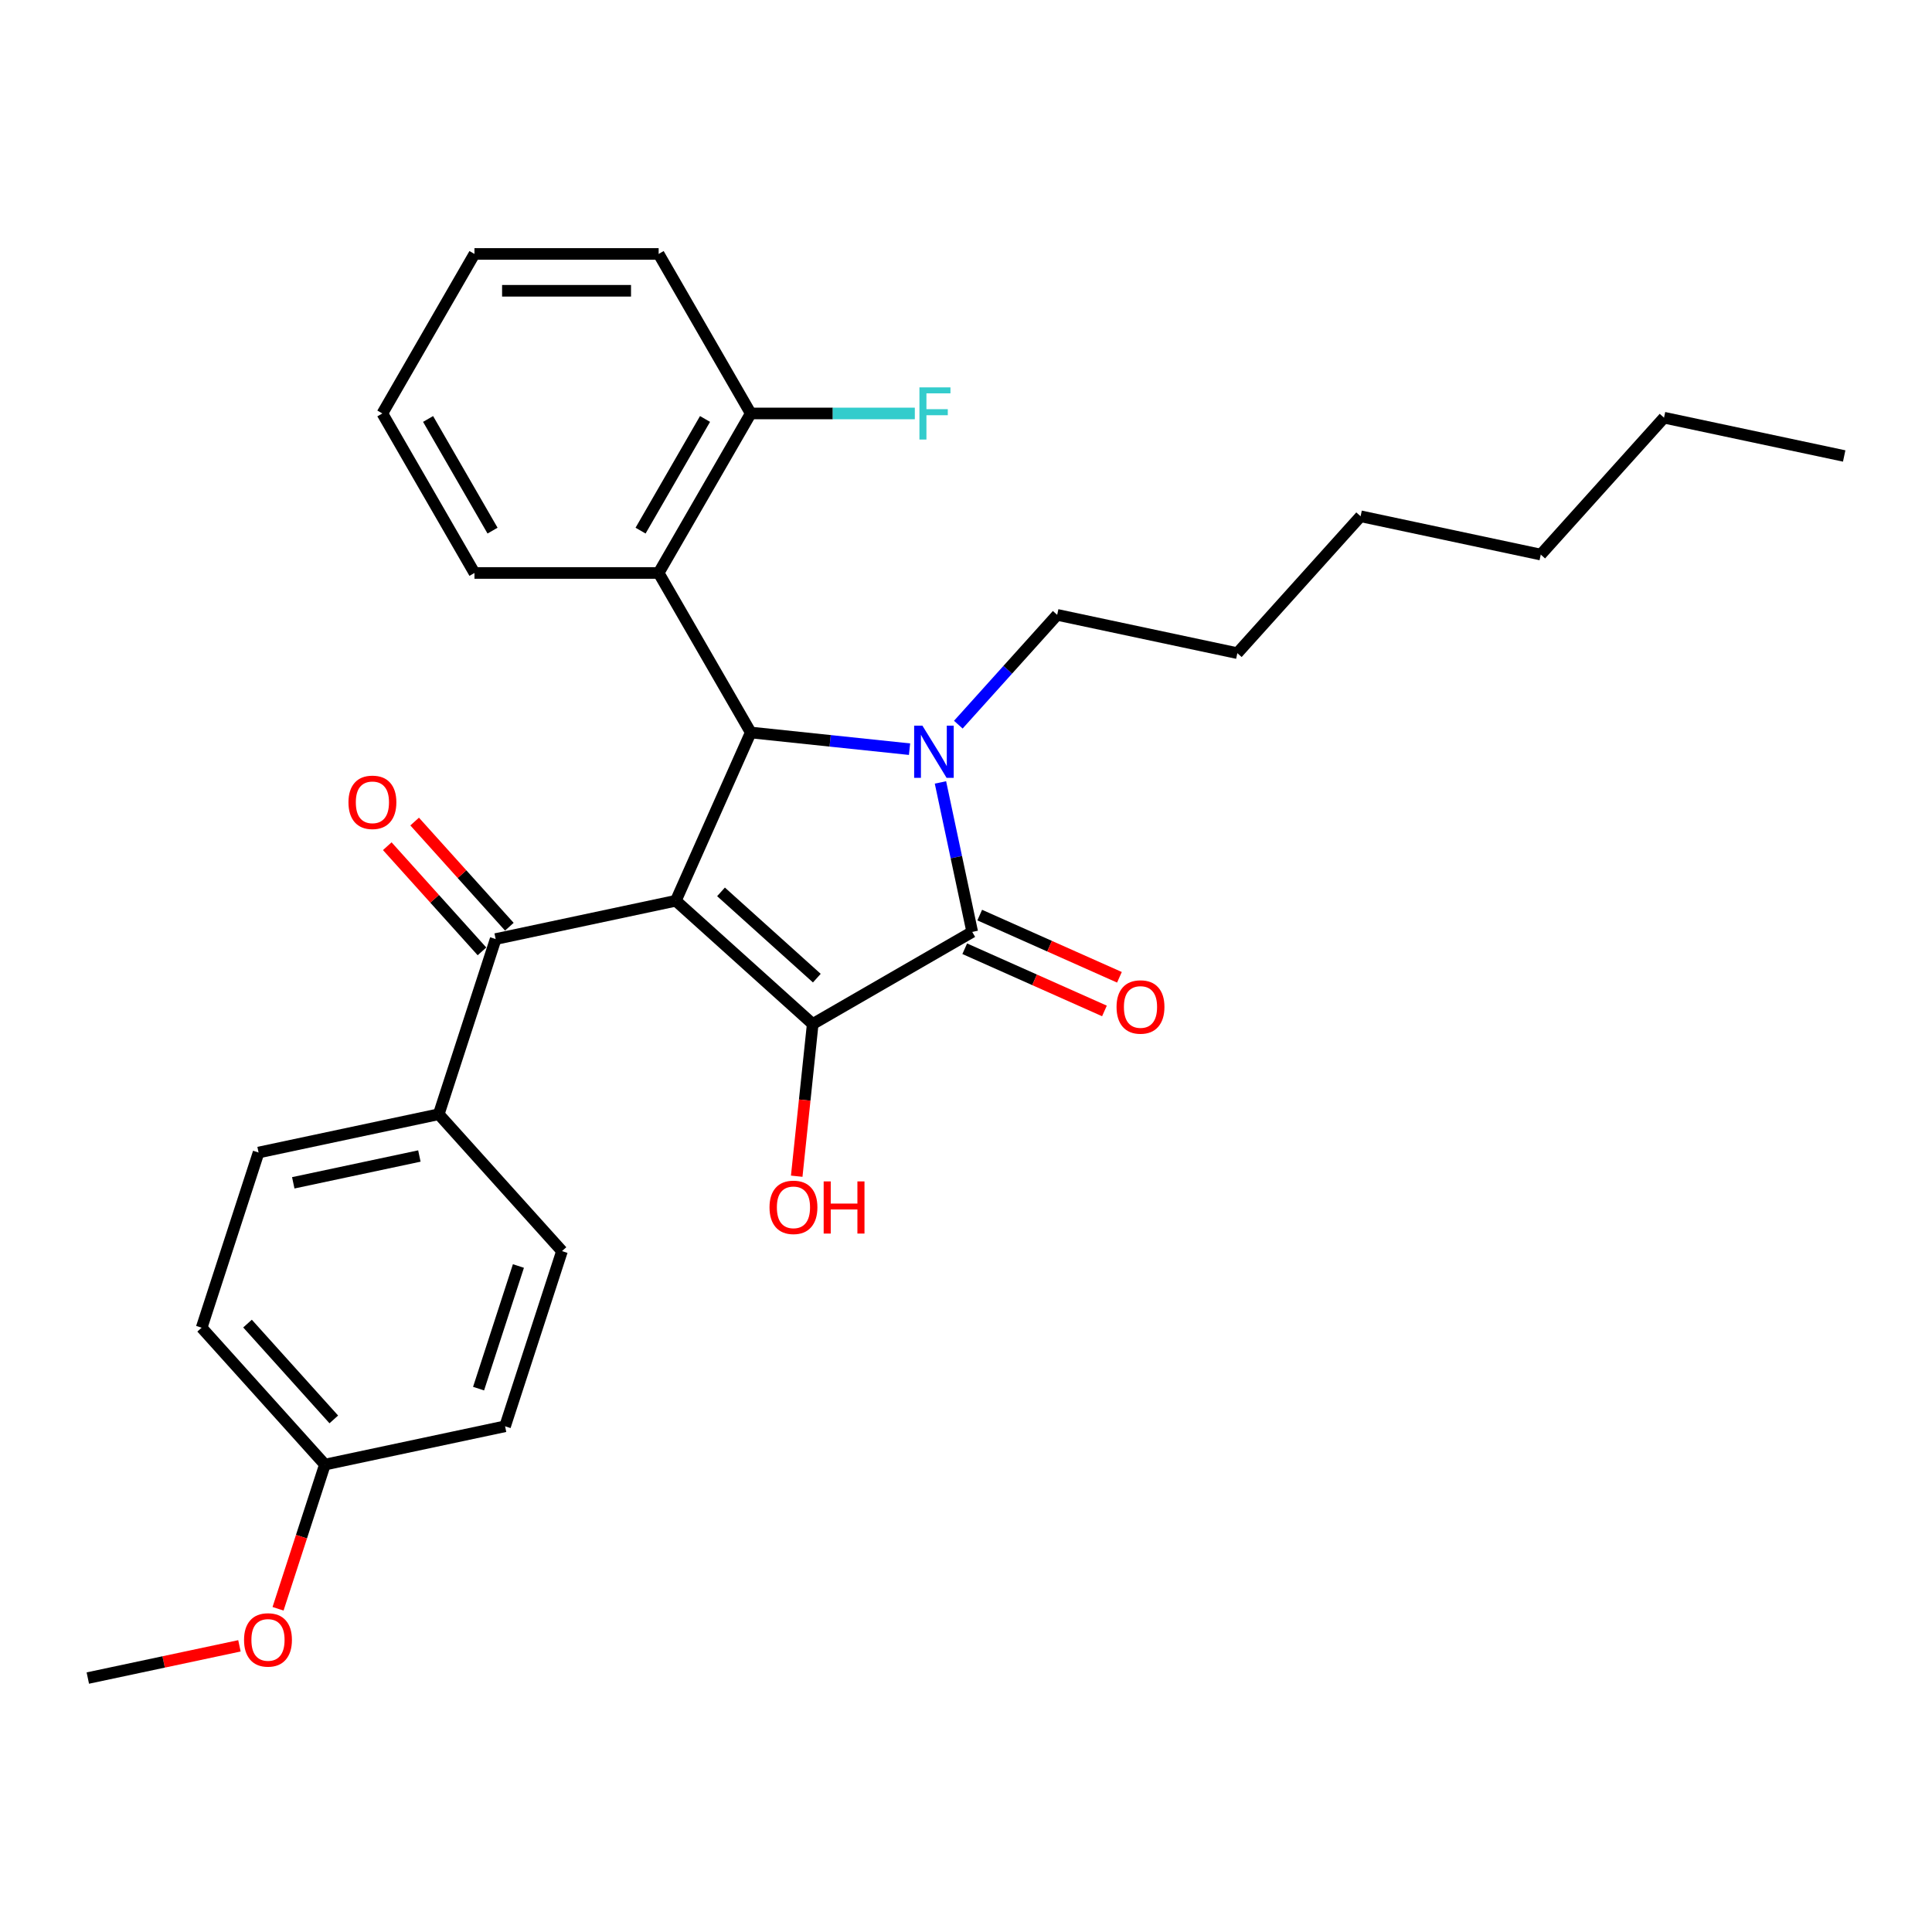 <?xml version='1.0' encoding='iso-8859-1'?>
<svg version='1.1' baseProfile='full'
              xmlns='http://www.w3.org/2000/svg'
                      xmlns:rdkit='http://www.rdkit.org/xml'
                      xmlns:xlink='http://www.w3.org/1999/xlink'
                  xml:space='preserve'
width='1000px' height='1000px' viewBox='0 0 1000 1000'>
<!-- END OF HEADER -->
<rect style='opacity:1.0;fill:#FFFFFF;stroke:none' width='1000' height='1000' x='0' y='0'> </rect>
<path class='bond-1' d='M 349.808,466.23 L 420.658,530.024' style='fill:none;fill-rule:evenodd;stroke:#000000;stroke-width:6px;stroke-linecap:butt;stroke-linejoin:miter;stroke-opacity:1' />
<path class='bond-1' d='M 373.194,461.629 L 422.789,506.285' style='fill:none;fill-rule:evenodd;stroke:#000000;stroke-width:6px;stroke-linecap:butt;stroke-linejoin:miter;stroke-opacity:1' />
<path class='bond-3' d='M 349.808,466.23 L 388.585,379.134' style='fill:none;fill-rule:evenodd;stroke:#000000;stroke-width:6px;stroke-linecap:butt;stroke-linejoin:miter;stroke-opacity:1' />
<path class='bond-4' d='M 349.808,466.23 L 256.553,486.052' style='fill:none;fill-rule:evenodd;stroke:#000000;stroke-width:6px;stroke-linecap:butt;stroke-linejoin:miter;stroke-opacity:1' />
<path class='bond-0' d='M 470.778,387.773 L 429.682,383.454' style='fill:none;fill-rule:evenodd;stroke:#0000FF;stroke-width:6px;stroke-linecap:butt;stroke-linejoin:miter;stroke-opacity:1' />
<path class='bond-0' d='M 429.682,383.454 L 388.585,379.134' style='fill:none;fill-rule:evenodd;stroke:#000000;stroke-width:6px;stroke-linecap:butt;stroke-linejoin:miter;stroke-opacity:1' />
<path class='bond-11' d='M 496.024,375.081 L 521.609,346.666' style='fill:none;fill-rule:evenodd;stroke:#0000FF;stroke-width:6px;stroke-linecap:butt;stroke-linejoin:miter;stroke-opacity:1' />
<path class='bond-11' d='M 521.609,346.666 L 547.195,318.25' style='fill:none;fill-rule:evenodd;stroke:#000000;stroke-width:6px;stroke-linecap:butt;stroke-linejoin:miter;stroke-opacity:1' />
<path class='bond-29' d='M 486.777,404.983 L 495,443.669' style='fill:none;fill-rule:evenodd;stroke:#0000FF;stroke-width:6px;stroke-linecap:butt;stroke-linejoin:miter;stroke-opacity:1' />
<path class='bond-29' d='M 495,443.669 L 503.223,482.355' style='fill:none;fill-rule:evenodd;stroke:#000000;stroke-width:6px;stroke-linecap:butt;stroke-linejoin:miter;stroke-opacity:1' />
<path class='bond-2' d='M 420.658,530.024 L 503.223,482.355' style='fill:none;fill-rule:evenodd;stroke:#000000;stroke-width:6px;stroke-linecap:butt;stroke-linejoin:miter;stroke-opacity:1' />
<path class='bond-10' d='M 420.658,530.024 L 416.518,569.413' style='fill:none;fill-rule:evenodd;stroke:#000000;stroke-width:6px;stroke-linecap:butt;stroke-linejoin:miter;stroke-opacity:1' />
<path class='bond-10' d='M 416.518,569.413 L 412.378,608.803' style='fill:none;fill-rule:evenodd;stroke:#FF0000;stroke-width:6px;stroke-linecap:butt;stroke-linejoin:miter;stroke-opacity:1' />
<path class='bond-6' d='M 499.345,491.064 L 535.504,507.163' style='fill:none;fill-rule:evenodd;stroke:#000000;stroke-width:6px;stroke-linecap:butt;stroke-linejoin:miter;stroke-opacity:1' />
<path class='bond-6' d='M 535.504,507.163 L 571.663,523.262' style='fill:none;fill-rule:evenodd;stroke:#FF0000;stroke-width:6px;stroke-linecap:butt;stroke-linejoin:miter;stroke-opacity:1' />
<path class='bond-6' d='M 507.101,473.645 L 543.26,489.744' style='fill:none;fill-rule:evenodd;stroke:#000000;stroke-width:6px;stroke-linecap:butt;stroke-linejoin:miter;stroke-opacity:1' />
<path class='bond-6' d='M 543.26,489.744 L 579.419,505.843' style='fill:none;fill-rule:evenodd;stroke:#FF0000;stroke-width:6px;stroke-linecap:butt;stroke-linejoin:miter;stroke-opacity:1' />
<path class='bond-5' d='M 388.585,379.134 L 340.916,296.569' style='fill:none;fill-rule:evenodd;stroke:#000000;stroke-width:6px;stroke-linecap:butt;stroke-linejoin:miter;stroke-opacity:1' />
<path class='bond-7' d='M 256.553,486.052 L 227.092,576.724' style='fill:none;fill-rule:evenodd;stroke:#000000;stroke-width:6px;stroke-linecap:butt;stroke-linejoin:miter;stroke-opacity:1' />
<path class='bond-9' d='M 263.638,479.672 L 239.13,452.454' style='fill:none;fill-rule:evenodd;stroke:#000000;stroke-width:6px;stroke-linecap:butt;stroke-linejoin:miter;stroke-opacity:1' />
<path class='bond-9' d='M 239.13,452.454 L 214.622,425.235' style='fill:none;fill-rule:evenodd;stroke:#FF0000;stroke-width:6px;stroke-linecap:butt;stroke-linejoin:miter;stroke-opacity:1' />
<path class='bond-9' d='M 249.468,492.431 L 224.96,465.212' style='fill:none;fill-rule:evenodd;stroke:#000000;stroke-width:6px;stroke-linecap:butt;stroke-linejoin:miter;stroke-opacity:1' />
<path class='bond-9' d='M 224.96,465.212 L 200.452,437.993' style='fill:none;fill-rule:evenodd;stroke:#FF0000;stroke-width:6px;stroke-linecap:butt;stroke-linejoin:miter;stroke-opacity:1' />
<path class='bond-8' d='M 340.916,296.569 L 388.585,214.004' style='fill:none;fill-rule:evenodd;stroke:#000000;stroke-width:6px;stroke-linecap:butt;stroke-linejoin:miter;stroke-opacity:1' />
<path class='bond-8' d='M 331.554,274.651 L 364.922,216.855' style='fill:none;fill-rule:evenodd;stroke:#000000;stroke-width:6px;stroke-linecap:butt;stroke-linejoin:miter;stroke-opacity:1' />
<path class='bond-18' d='M 340.916,296.569 L 245.578,296.569' style='fill:none;fill-rule:evenodd;stroke:#000000;stroke-width:6px;stroke-linecap:butt;stroke-linejoin:miter;stroke-opacity:1' />
<path class='bond-12' d='M 227.092,576.724 L 133.838,596.546' style='fill:none;fill-rule:evenodd;stroke:#000000;stroke-width:6px;stroke-linecap:butt;stroke-linejoin:miter;stroke-opacity:1' />
<path class='bond-12' d='M 217.068,598.348 L 151.79,612.223' style='fill:none;fill-rule:evenodd;stroke:#000000;stroke-width:6px;stroke-linecap:butt;stroke-linejoin:miter;stroke-opacity:1' />
<path class='bond-13' d='M 227.092,576.724 L 290.886,647.574' style='fill:none;fill-rule:evenodd;stroke:#000000;stroke-width:6px;stroke-linecap:butt;stroke-linejoin:miter;stroke-opacity:1' />
<path class='bond-14' d='M 388.585,214.004 L 431.049,214.004' style='fill:none;fill-rule:evenodd;stroke:#000000;stroke-width:6px;stroke-linecap:butt;stroke-linejoin:miter;stroke-opacity:1' />
<path class='bond-14' d='M 431.049,214.004 L 473.512,214.004' style='fill:none;fill-rule:evenodd;stroke:#33CCCC;stroke-width:6px;stroke-linecap:butt;stroke-linejoin:miter;stroke-opacity:1' />
<path class='bond-20' d='M 388.585,214.004 L 340.916,131.439' style='fill:none;fill-rule:evenodd;stroke:#000000;stroke-width:6px;stroke-linecap:butt;stroke-linejoin:miter;stroke-opacity:1' />
<path class='bond-22' d='M 547.195,318.25 L 640.449,338.072' style='fill:none;fill-rule:evenodd;stroke:#000000;stroke-width:6px;stroke-linecap:butt;stroke-linejoin:miter;stroke-opacity:1' />
<path class='bond-17' d='M 133.838,596.546 L 104.377,687.217' style='fill:none;fill-rule:evenodd;stroke:#000000;stroke-width:6px;stroke-linecap:butt;stroke-linejoin:miter;stroke-opacity:1' />
<path class='bond-16' d='M 290.886,647.574 L 261.425,738.245' style='fill:none;fill-rule:evenodd;stroke:#000000;stroke-width:6px;stroke-linecap:butt;stroke-linejoin:miter;stroke-opacity:1' />
<path class='bond-16' d='M 268.332,655.282 L 247.71,718.752' style='fill:none;fill-rule:evenodd;stroke:#000000;stroke-width:6px;stroke-linecap:butt;stroke-linejoin:miter;stroke-opacity:1' />
<path class='bond-15' d='M 168.17,758.067 L 261.425,738.245' style='fill:none;fill-rule:evenodd;stroke:#000000;stroke-width:6px;stroke-linecap:butt;stroke-linejoin:miter;stroke-opacity:1' />
<path class='bond-19' d='M 168.17,758.067 L 156.045,795.385' style='fill:none;fill-rule:evenodd;stroke:#000000;stroke-width:6px;stroke-linecap:butt;stroke-linejoin:miter;stroke-opacity:1' />
<path class='bond-19' d='M 156.045,795.385 L 143.919,832.703' style='fill:none;fill-rule:evenodd;stroke:#FF0000;stroke-width:6px;stroke-linecap:butt;stroke-linejoin:miter;stroke-opacity:1' />
<path class='bond-30' d='M 168.17,758.067 L 104.377,687.217' style='fill:none;fill-rule:evenodd;stroke:#000000;stroke-width:6px;stroke-linecap:butt;stroke-linejoin:miter;stroke-opacity:1' />
<path class='bond-30' d='M 172.771,734.681 L 128.116,685.086' style='fill:none;fill-rule:evenodd;stroke:#000000;stroke-width:6px;stroke-linecap:butt;stroke-linejoin:miter;stroke-opacity:1' />
<path class='bond-26' d='M 245.578,296.569 L 197.909,214.004' style='fill:none;fill-rule:evenodd;stroke:#000000;stroke-width:6px;stroke-linecap:butt;stroke-linejoin:miter;stroke-opacity:1' />
<path class='bond-26' d='M 254.941,274.651 L 221.573,216.855' style='fill:none;fill-rule:evenodd;stroke:#000000;stroke-width:6px;stroke-linecap:butt;stroke-linejoin:miter;stroke-opacity:1' />
<path class='bond-21' d='M 123.932,851.88 L 84.693,860.22' style='fill:none;fill-rule:evenodd;stroke:#FF0000;stroke-width:6px;stroke-linecap:butt;stroke-linejoin:miter;stroke-opacity:1' />
<path class='bond-21' d='M 84.693,860.22 L 45.455,868.561' style='fill:none;fill-rule:evenodd;stroke:#000000;stroke-width:6px;stroke-linecap:butt;stroke-linejoin:miter;stroke-opacity:1' />
<path class='bond-31' d='M 340.916,131.439 L 245.578,131.439' style='fill:none;fill-rule:evenodd;stroke:#000000;stroke-width:6px;stroke-linecap:butt;stroke-linejoin:miter;stroke-opacity:1' />
<path class='bond-31' d='M 326.616,150.507 L 259.879,150.507' style='fill:none;fill-rule:evenodd;stroke:#000000;stroke-width:6px;stroke-linecap:butt;stroke-linejoin:miter;stroke-opacity:1' />
<path class='bond-25' d='M 640.449,338.072 L 704.243,267.222' style='fill:none;fill-rule:evenodd;stroke:#000000;stroke-width:6px;stroke-linecap:butt;stroke-linejoin:miter;stroke-opacity:1' />
<path class='bond-23' d='M 861.291,216.194 L 797.497,287.044' style='fill:none;fill-rule:evenodd;stroke:#000000;stroke-width:6px;stroke-linecap:butt;stroke-linejoin:miter;stroke-opacity:1' />
<path class='bond-27' d='M 861.291,216.194 L 954.545,236.016' style='fill:none;fill-rule:evenodd;stroke:#000000;stroke-width:6px;stroke-linecap:butt;stroke-linejoin:miter;stroke-opacity:1' />
<path class='bond-24' d='M 797.497,287.044 L 704.243,267.222' style='fill:none;fill-rule:evenodd;stroke:#000000;stroke-width:6px;stroke-linecap:butt;stroke-linejoin:miter;stroke-opacity:1' />
<path class='bond-28' d='M 197.909,214.004 L 245.578,131.439' style='fill:none;fill-rule:evenodd;stroke:#000000;stroke-width:6px;stroke-linecap:butt;stroke-linejoin:miter;stroke-opacity:1' />
<path  class='atom-1' d='M 477.433 375.6
L 486.28 389.901
Q 487.157 391.312, 488.568 393.867
Q 489.979 396.422, 490.056 396.574
L 490.056 375.6
L 493.64 375.6
L 493.64 402.6
L 489.941 402.6
L 480.446 386.964
Q 479.34 385.134, 478.157 383.036
Q 477.013 380.939, 476.67 380.291
L 476.67 402.6
L 473.162 402.6
L 473.162 375.6
L 477.433 375.6
' fill='#0000FF'/>
<path  class='atom-7' d='M 577.925 521.208
Q 577.925 514.725, 581.128 511.102
Q 584.331 507.48, 590.318 507.48
Q 596.306 507.48, 599.509 511.102
Q 602.712 514.725, 602.712 521.208
Q 602.712 527.767, 599.471 531.505
Q 596.229 535.204, 590.318 535.204
Q 584.369 535.204, 581.128 531.505
Q 577.925 527.806, 577.925 521.208
M 590.318 532.153
Q 594.437 532.153, 596.649 529.407
Q 598.899 526.623, 598.899 521.208
Q 598.899 515.907, 596.649 513.238
Q 594.437 510.53, 590.318 510.53
Q 586.2 510.53, 583.95 513.2
Q 581.738 515.869, 581.738 521.208
Q 581.738 526.662, 583.95 529.407
Q 586.2 532.153, 590.318 532.153
' fill='#FF0000'/>
<path  class='atom-10' d='M 180.366 415.278
Q 180.366 408.795, 183.569 405.172
Q 186.773 401.55, 192.76 401.55
Q 198.747 401.55, 201.95 405.172
Q 205.154 408.795, 205.154 415.278
Q 205.154 421.837, 201.912 425.575
Q 198.671 429.274, 192.76 429.274
Q 186.811 429.274, 183.569 425.575
Q 180.366 421.876, 180.366 415.278
M 192.76 426.223
Q 196.878 426.223, 199.09 423.477
Q 201.34 420.693, 201.34 415.278
Q 201.34 409.977, 199.09 407.308
Q 196.878 404.6, 192.76 404.6
Q 188.641 404.6, 186.391 407.27
Q 184.179 409.939, 184.179 415.278
Q 184.179 420.732, 186.391 423.477
Q 188.641 426.223, 192.76 426.223
' fill='#FF0000'/>
<path  class='atom-11' d='M 398.298 624.915
Q 398.298 618.432, 401.502 614.81
Q 404.705 611.187, 410.692 611.187
Q 416.68 611.187, 419.883 614.81
Q 423.086 618.432, 423.086 624.915
Q 423.086 631.475, 419.845 635.212
Q 416.603 638.911, 410.692 638.911
Q 404.743 638.911, 401.502 635.212
Q 398.298 631.513, 398.298 624.915
M 410.692 635.86
Q 414.811 635.86, 417.023 633.115
Q 419.273 630.331, 419.273 624.915
Q 419.273 619.615, 417.023 616.945
Q 414.811 614.238, 410.692 614.238
Q 406.574 614.238, 404.324 616.907
Q 402.112 619.577, 402.112 624.915
Q 402.112 630.369, 404.324 633.115
Q 406.574 635.86, 410.692 635.86
' fill='#FF0000'/>
<path  class='atom-11' d='M 426.328 611.492
L 429.989 611.492
L 429.989 622.971
L 443.794 622.971
L 443.794 611.492
L 447.455 611.492
L 447.455 638.492
L 443.794 638.492
L 443.794 626.021
L 429.989 626.021
L 429.989 638.492
L 426.328 638.492
L 426.328 611.492
' fill='#FF0000'/>
<path  class='atom-15' d='M 475.896 200.504
L 491.951 200.504
L 491.951 203.593
L 479.519 203.593
L 479.519 211.792
L 490.578 211.792
L 490.578 214.919
L 479.519 214.919
L 479.519 227.504
L 475.896 227.504
L 475.896 200.504
' fill='#33CCCC'/>
<path  class='atom-20' d='M 126.315 848.815
Q 126.315 842.332, 129.519 838.709
Q 132.722 835.087, 138.709 835.087
Q 144.696 835.087, 147.9 838.709
Q 151.103 842.332, 151.103 848.815
Q 151.103 855.375, 147.862 859.112
Q 144.62 862.811, 138.709 862.811
Q 132.76 862.811, 129.519 859.112
Q 126.315 855.413, 126.315 848.815
M 138.709 859.76
Q 142.828 859.76, 145.04 857.014
Q 147.29 854.23, 147.29 848.815
Q 147.29 843.514, 145.04 840.845
Q 142.828 838.137, 138.709 838.137
Q 134.591 838.137, 132.341 840.807
Q 130.129 843.476, 130.129 848.815
Q 130.129 854.269, 132.341 857.014
Q 134.591 859.76, 138.709 859.76
' fill='#FF0000'/>
</svg>
